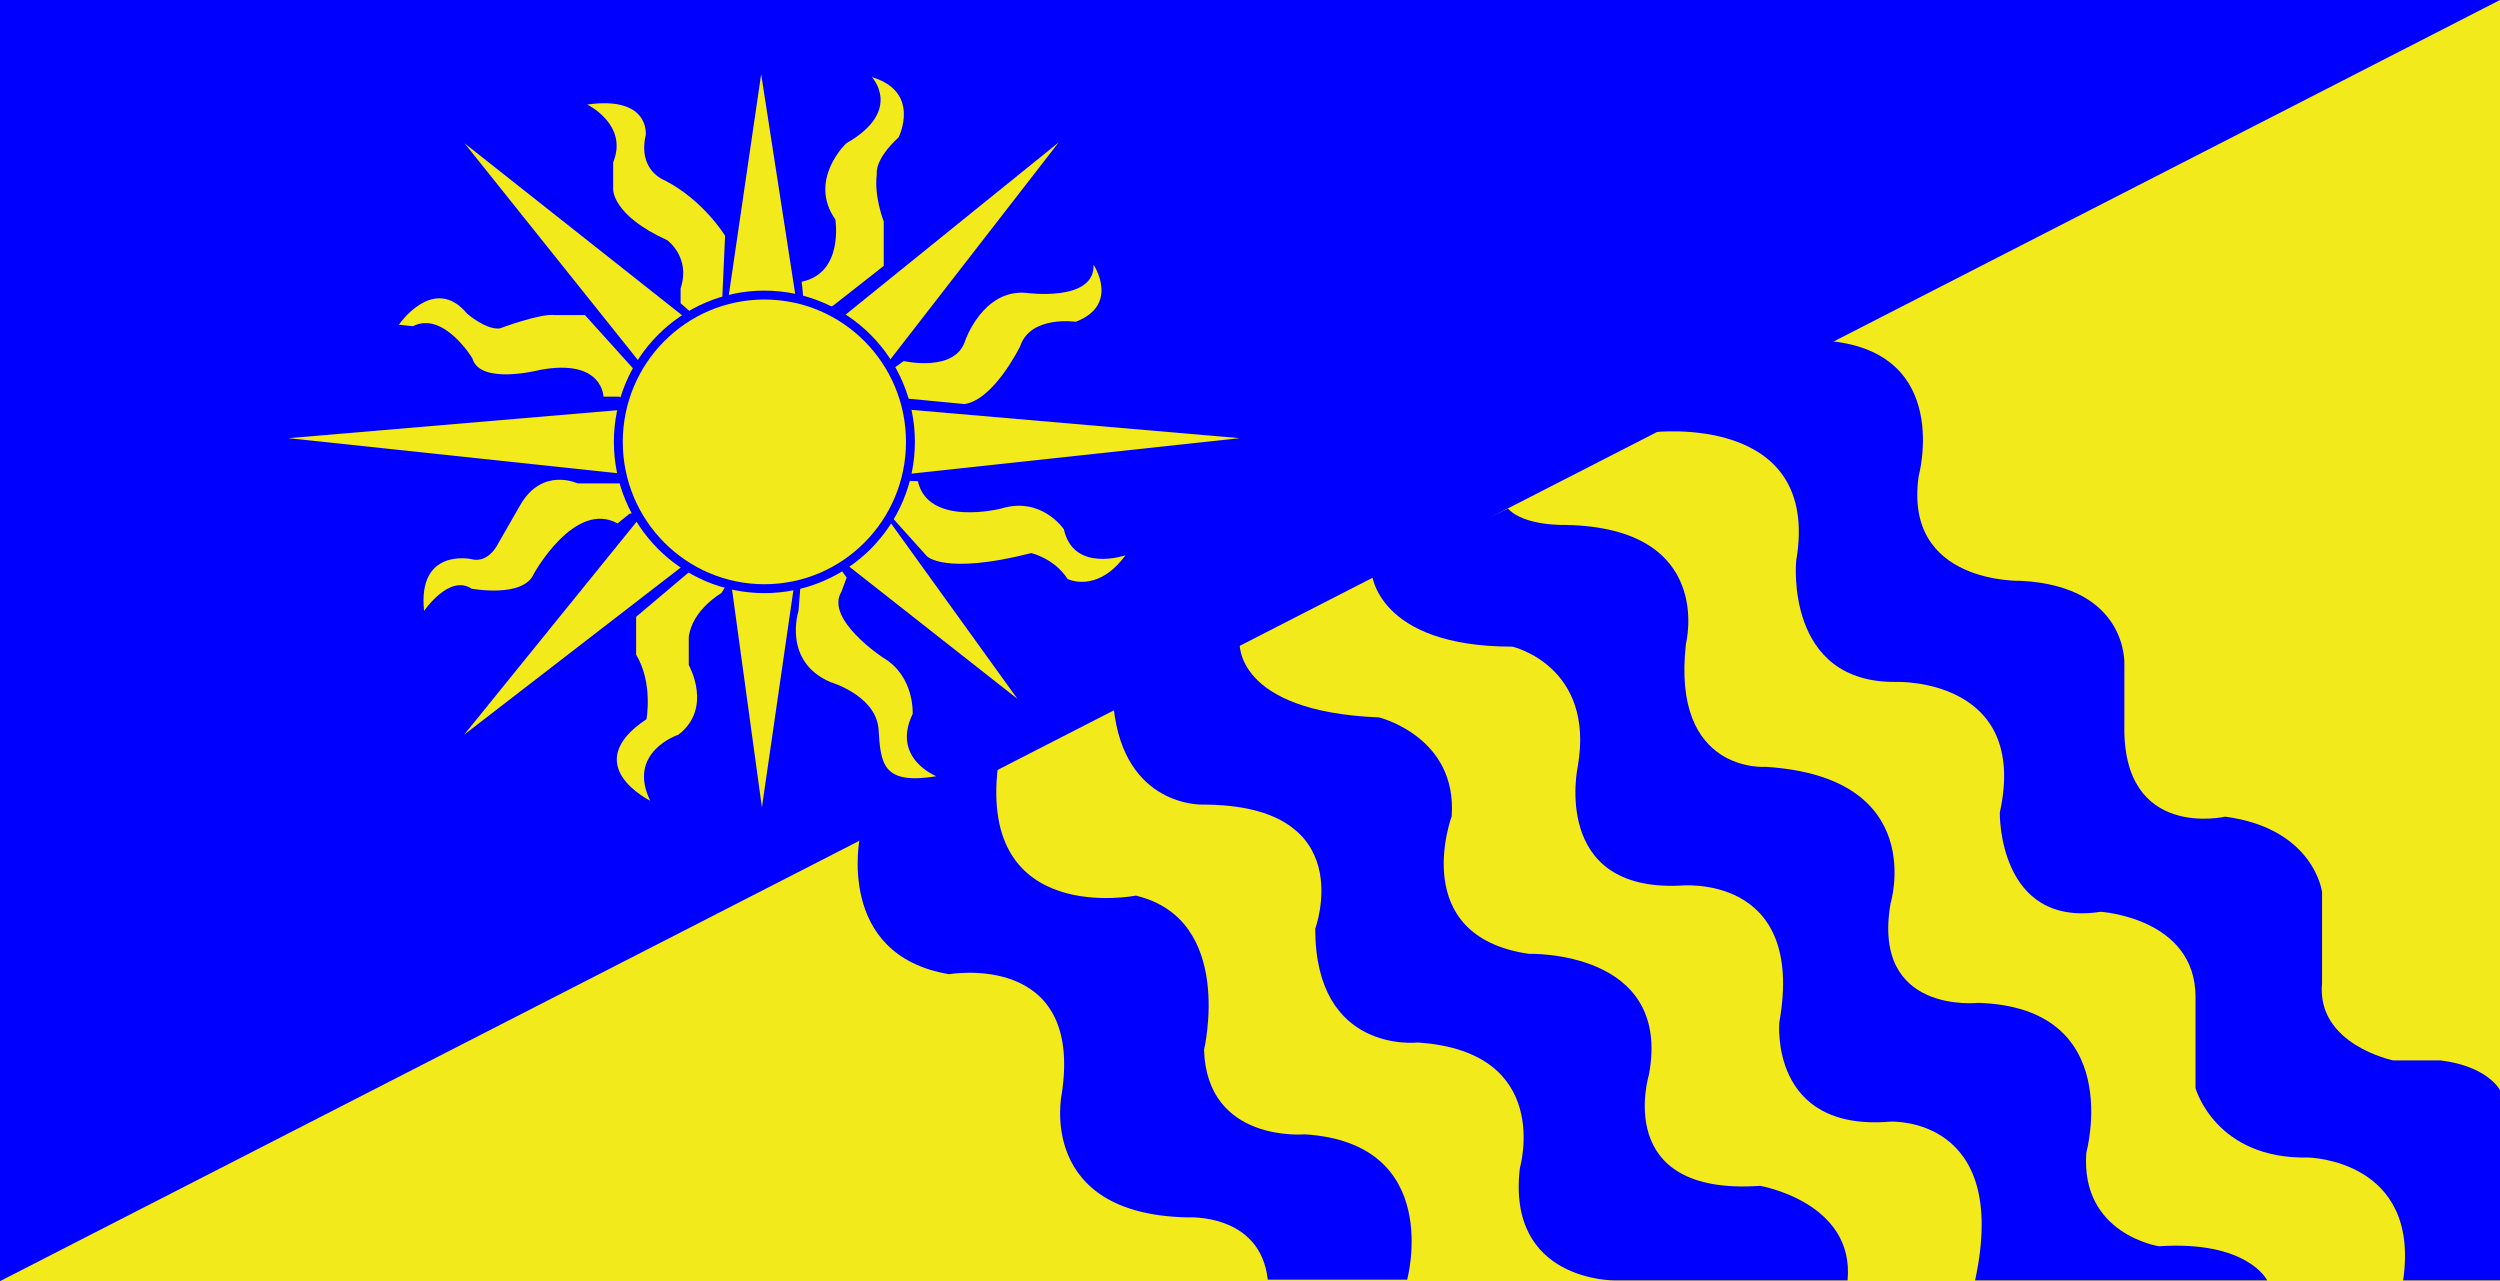 <?xml version="1.0"?>
<svg xmlns="http://www.w3.org/2000/svg" xmlns:xlink="http://www.w3.org/1999/xlink" width="421.5" height="216"
	 viewBox="0 0 421.5 216" enable-background="new 0 0 421.5 216">
	<rect id="rect241" fill="#0000FF" width="421.5" height="216"/>

	<polygon id="polygon244" fill="#F2EA1B" points="421.5,0 0,216 421.5,216"/>

	<polygon id="polygon247" fill="#F2EA1B" points="128.333,12.5 122.5,52.333 134.5,52.333"/>
	<path id="path249" fill="#F2EA1B" d="M147,13c0,0,5.334,5.667-4.333,11.167c0,0-6.5,6.166-1.833,12.833c0,0,1.5,9-5.667,10.5
		l0.667,6.667L140.5,51.5l8.5-6.667v-7.5c0,0-1.667-4.167-1.167-8c0,0-0.5-2.333,3.667-6.167C151.5,23.167,155.375,15.5,147,13z"/>
	<polygon id="polygon251" fill="#F2EA1B" points="128.458,136.125 122.625,93.583 134.625,93.583"/>
	<polygon id="polygon253" fill="#F2EA1B" points="171.541,117.829 137.784,91.291 146.413,82.952"/>
	<polygon id="polygon255" fill="#F2EA1B" points="78.25,123.875 118.25,93 109.125,85.75"/>
	<polygon id="polygon257" fill="#F2EA1B" points="48.625,73.875 110.375,68.625 112,80.625"/>
	<polygon id="polygon259" fill="#F2EA1B" points="209,73.875 148.103,68.625 146.5,80.625"/>
	<polygon id="polygon261" fill="#F2EA1B" points="78.333,24.167 110.583,64.5 117.333,55"/>
	<polygon id="polygon263" fill="#F2EA1B" points="178.5,24 138.5,56.333 147.667,63.75"/>

	<path id="path266" fill="#F2EA1B" d="M99,17.625c0,0,7,3.375,4.375,9.75v4.5c0,0-0.25,4.375,9.125,8.625c0,0,4,2.875,2.25,8.125
		v2.5l4.25,3.75l2.625-1.25l0.625-13.875c0,0-3.625-6-10.25-9.375c0,0-4.5-1.625-3.125-7.625
		C108.875,22.75,109.625,16.125,99,17.625z"/>
	<path id="path268" fill="#F2EA1B" d="M67.25,54.75c0,0,5.875-8.625,11.5-1.875c0,0,3.125,2.75,5.5,2.5c0,0,7-2.625,9.375-2.25h5
		L109,64.625l-2.5,3.5l-2.125-1.25h-2.625c0,0-0.125-6.5-10.75-4.5c0,0-10.125,2.625-11.375-2c0,0-4.875-8-10-5.375L67.25,54.75z"/>
	<path id="path270" fill="#F2EA1B" d="M104.75,81.5h-7.375c0,0-5.75-2.75-9.5,3.375L84,91.625c0,0-1.625,3.5-4.625,2.625
		c0,0-9-1.875-7.875,8.75c0,0,4.25-6.25,8-3.75c0,0,8.75,1.625,10.5-2.5c0,0,6.875-12.5,14.125-8.5l2-1.625l3.75-0.75l-2.125-4.625
		L104.75,81.5z"/>
	<path id="path272" fill="#F2EA1B" d="M109.625,135c0,0-12.25-6-0.625-13.75c0,0,1.125-6.125-1.75-10.875V104l12.125-10.25
		l4.5,2.625l-2.25,3.625c0,0-4.875,2.75-5.5,7.375v4.75c0,0,4.125,7.25-1.75,11.75C114.375,123.875,105.625,126.75,109.625,135z"/>
	<path id="path274" fill="#F2EA1B" d="M134.625,103c0,0-2.75,8.5,5.375,12c0,0,7.273,2.111,8.068,7.473
		c0.026,0.172,0.045,0.348,0.057,0.527c0.375,5.75,0.625,9.375,9.75,7.875c0,0-7.625-3-4-10.5c0,0,0.375-6.375-5-9.5
		c0,0-9.875-6.5-7-11.125l0.875-2.375l-4-5.5l-3.625,4.875L134.625,103z"/>
	<path id="path276" fill="#F2EA1B" d="M156.25,93.75c0,0,2.875,3.25,17.625-0.5c0,0,3.875,0.875,6.125,4.375c0,0,5,2.5,9.75-4
		c0,0-8.75,3-10.375-4.375c0,0-3.75-5.625-10.625-3.5c0,0-12.25,3.125-14-4.625L150.5,81l-1.625,4.5
		C148.875,85.5,152.5,89.625,156.25,93.75z"/>
	<path id="path278" fill="#F2EA1B" d="M152.375,60.875c0,0,8.75,2,10.375-3.5c0,0,3-8.625,10.25-8c0,0,11.625,1.625,11.375-4.75
		c0,0,4.5,6.75-3,9.625c0,0-7.625-1.125-9.375,4.125c0,0-4.375,9-9.375,9.75L150.875,67l-1.625-3.875L152.375,60.875z"/>

	<ellipse id="ellipse281" fill="#0000FF" cx="128.875" cy="74.5" rx="25.375" ry="25.5"/>

	<ellipse id="ellipse284" fill="#F2EA1B" cx="128.875" cy="74.5" rx="23.875" ry="24"/>

	<path id="path287" fill="#0000FF" d="M278.833,72.87c0,0,28.333-3.342,24,21.718c0,0-2,20.715,17,20.381
		c0,0,22.334-0.668,17.334,22.053c0,0-0.333,19.381,17,16.707c0,0,16,1.002,16,14.367v15.369c0,0,3.334,12.028,19,11.694
		c0,0,19,0.335,16,20.716H421.5v-32.076c0,0-2-4.009-10-5.012h-8c0,0-13-2.673-12-13.031v-15.369c0,0-1.333-10.691-16.333-12.697
		c0,0-17.333,4.011-17-15.369v-10.357c0,0,0.666-13.03-17.334-14.033c0,0-20,0.667-17.333-17.709c0,0,5.667-20.715-15-22.72
		L278.833,72.87z"/>

	<path id="path290" fill="#0000FF" d="M231.25,96.511c0,0,0.75,12.513,23.75,12.513c0,0,14,3.252,11,20.269
		c0,0-4.5,21.021,17.25,20.021c0,0,21.25-2.252,16.75,23.022c0,0-1.75,18.517,18.75,16.767c0,0,20.25-1.002,14.25,26.774h49.25
		c0,0-3.25-6.757-18.25-5.756c0,0-13.25-2.002-12.25-15.767c0,0,6.75-24.522-18.25-25.272c0,0-18,2.001-14.75-16.767
		c0,0,6.5-21.271-21-23.022c0,0-16,1.253-13.5-20.769c0,0,5-19.52-20.25-20.02c0,0-7,0.25-9.75-2.753L231.25,96.511z"/>

	<path id="path293" fill="#0000FF" d="M209,108.25c0,0-1,11.709,23.5,12.706c0,0,13.25,3.237,12.25,16.69c0,0-7.5,20.181,13,23.17
		c0,0,24.25-0.748,20.25,20.43c0,0-6.25,20.429,18.75,18.686c0,0,16,2.739,14.75,15.943h-39.25c0,0-18.25,0.249-16-18.936
		c0,0,5.75-19.681-17.25-21.176c0,0-17.25,1.993-17.25-19.184c0,0,7.75-20.928-19-20.928c0,0-13.25,0.498-15-16.441L209,108.25z"/>

	<path id="path296" fill="#0000FF" d="M145,141c0,0-4.25,20,15,23.25c0,0,22.75-4,19,20.25c0,0-4.25,20.25,21.25,20.75
		c0,0,12.25-0.75,13.5,10.5h23.5c0,0,6.25-23-17.25-24.5c0,0-16.5,1.5-17-14.25c0,0,5.25-22-11.5-26c0,0-26.5,5.25-23.25-21.75
		L145,141z"/>
</svg>